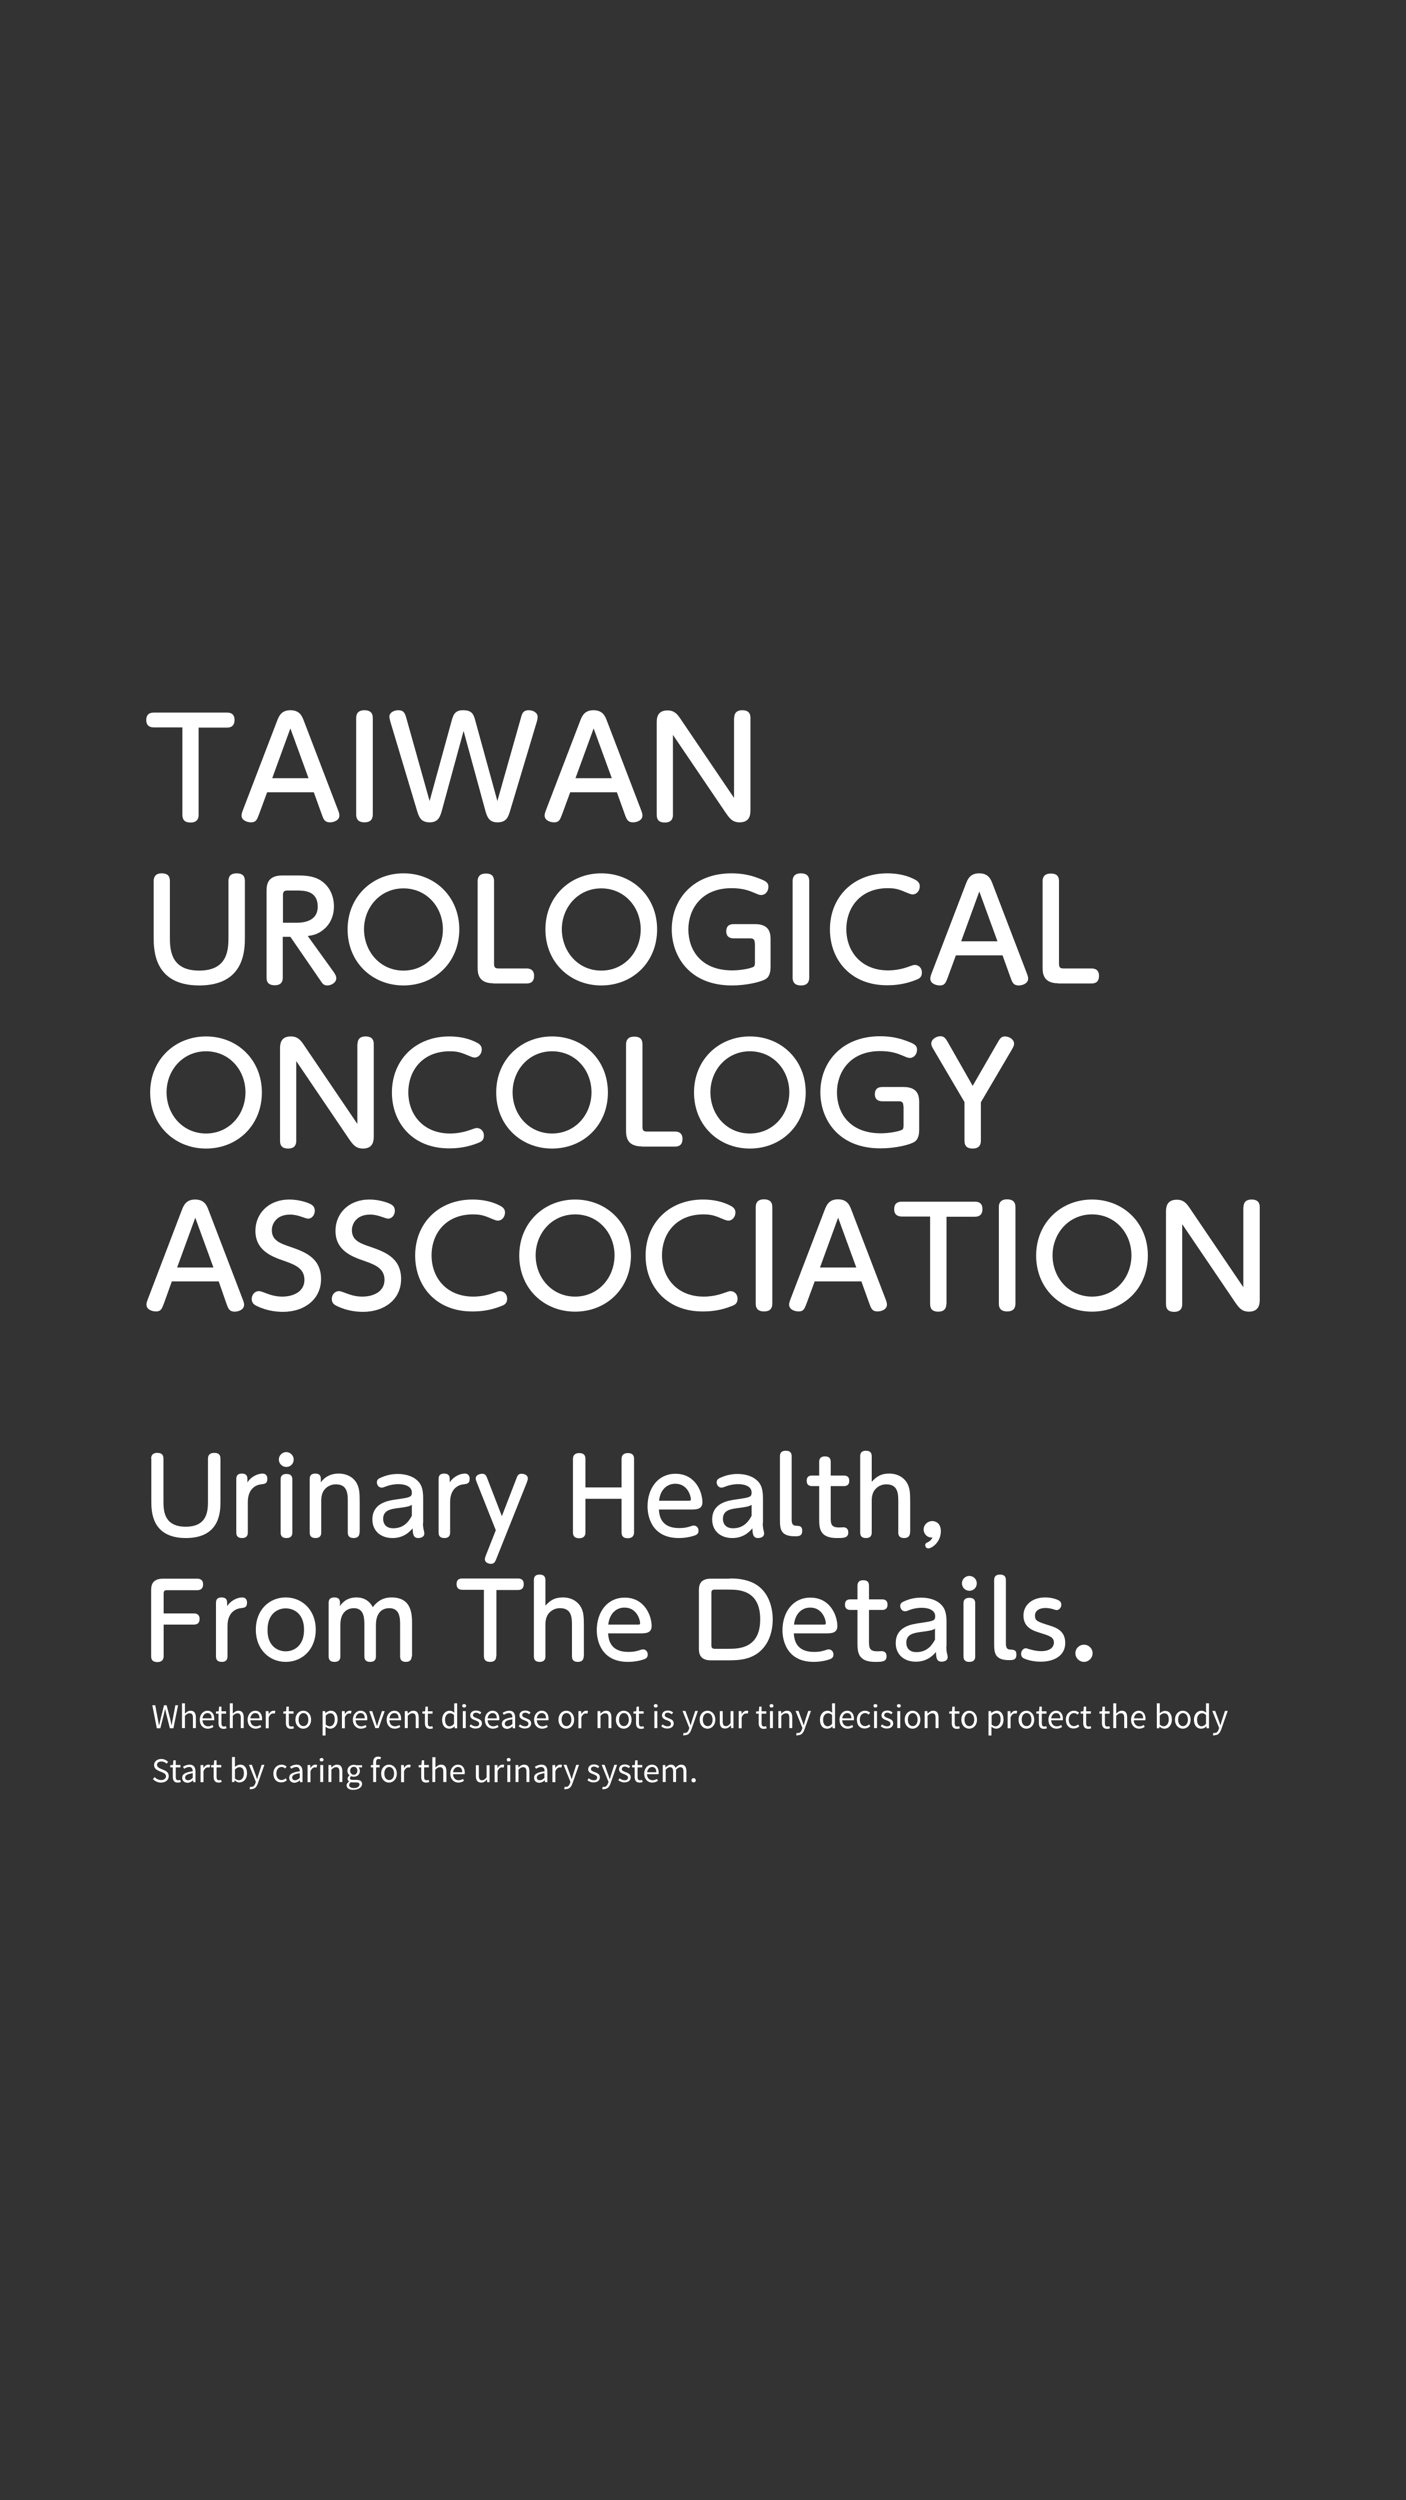 <?xml version="1.0" encoding="utf-8"?>
<!-- Generator: Adobe Illustrator 27.2.0, SVG Export Plug-In . SVG Version: 6.00 Build 0)  -->
<svg version="1.1" id="圖層_1" xmlns="http://www.w3.org/2000/svg" xmlns:xlink="http://www.w3.org/1999/xlink" x="0px" y="0px"
	 width="720px" height="1280px" viewBox="0 0 720 1280" style="enable-background:new 0 0 720 1280;" xml:space="preserve">
<rect x="0" y="0" width="720" height="1280" fill="#333333" stroke="none"/>
<style type="text/css">
	.st0{fill:#FFFFFF;}
</style>
<g>
	<g>
		<g>
			<path class="st0" d="M101.7,417.1c0,0.9,0,4-4.1,4c-2.6,0-4.2-1-4.2-4v-44.7H78.8c-2,0-3.9-0.8-3.9-3.8c0-2.7,1.5-3.8,3.9-3.8
				h37.5c2,0,3.8,0.8,3.8,3.8c0,2.6-1.3,3.9-3.8,3.9h-14.6V417.1z"/>
			<path class="st0" d="M132.6,417c-1,2.6-1.5,4-4,4c-1.9,0-4.9-0.9-4.9-3.5c0-0.6,0.1-1.3,0.9-3.3l17.2-44.9c1-2.6,2.2-5.7,6.9-5.7
				c4.8,0,6,3,7,5.7l17.2,44.9c0.6,1.5,0.9,2.4,0.9,3.3c0,2.5-2.9,3.5-4.8,3.5c-2.7,0-3.3-1.5-4.2-4l-4.1-11.4h-23.9L132.6,417z
				 M158,398.4l-9.3-25.5l-9.3,25.5H158z"/>
			<path class="st0" d="M182.4,367.6c0-3.3,2.2-4,4.2-4c2.7,0,4.3,1.1,4.3,4V417c0,2.4-1.2,4-4.2,4c-2,0-4.3-0.6-4.3-4V367.6z"/>
			<path class="st0" d="M266.7,367.7c0.6-2.3,1.1-4.1,4.1-4.1c2.4,0,4.5,1.4,4.5,3.3c0,0.4,0,1.3-0.5,2.9l-13.4,44.7
				c-1.1,3.8-2,6.5-6.7,6.5c-4.5,0-5.4-3.2-6.3-6.5l-11-40.3l-11,40.3c-0.9,3.3-1.8,6.5-6.3,6.5c-4.7,0-5.6-2.8-6.7-6.5L200,369.8
				c-0.1-0.6-0.6-1.9-0.6-2.9c0-2,2.2-3.3,4.5-3.3c3,0,3.5,1.7,4.2,4.1l11.9,42.4l11.2-40.8c0.8-3,1.6-5.7,5.8-5.7
				c4.7,0,5.5,1.9,6.5,5.7l11.2,40.8L266.7,367.7z"/>
			<path class="st0" d="M287.8,417c-1,2.6-1.5,4-4,4c-1.9,0-4.9-0.9-4.9-3.5c0-0.6,0.1-1.3,0.9-3.3l17.2-44.9c1-2.6,2.2-5.7,6.9-5.7
				c4.8,0,6,3,7,5.7l17.2,44.9c0.6,1.5,0.9,2.4,0.9,3.3c0,2.5-2.9,3.5-4.8,3.5c-2.7,0-3.3-1.5-4.2-4l-4.1-11.4H292L287.8,417z
				 M313.3,398.4l-9.3-25.5l-9.3,25.5H313.3z"/>
			<path class="st0" d="M376,367.5c0-0.8,0-3.9,4.1-3.9c2,0,4.2,0.6,4.2,3.9v47.2c0,1.8,0,6.3-5.5,6.3c-3.7,0-5.1-2-6.9-4.5
				l-27.3-40.3v40.9c0,0.9,0,4-4.1,4c-2.6,0-4.2-1-4.2-4V370c0-1.9,0-6.3,5.5-6.3c3.5,0,5,1.8,6.8,4.5l27.3,40.3V367.5z"/>
			<path class="st0" d="M78.7,451c0-1.6,0.6-3.9,4.1-3.9c2.7,0,4.2,1.1,4.2,3.9v28.4c0,6.2,0,17.5,15,17.5s15-11.3,15-17.5V451
				c0-2.3,1.1-3.9,4.2-3.9c2.7,0,4.2,1.1,4.2,3.9v28.7c0,6.5,0,24.8-23.4,24.8c-23.3,0-23.3-18.4-23.3-24.8V451z"/>
			<path class="st0" d="M170.5,497.1c1.1,1.5,1.7,2.6,1.7,3.7c0,2.3-2.6,3.7-4.6,3.7c-1.9,0-2.5-1-3.7-2.8l-15.2-22.1h-3.9v20.9
				c0,0.9,0,3.9-4.1,3.9c-2.9,0-4.2-1.3-4.2-3.9v-44c0-2.9,0-8.3,8-8.3h7.8c3.3,0,7.2,0.1,10.8,1.9c5.4,2.8,7.9,8.3,7.9,13.9
				s-2.4,9.7-5.7,12.2c-2.8,2.2-5.2,2.6-7.7,3L170.5,497.1z M151.6,472.4c2.3,0,11.1,0,11.1-8.2c0-8.3-7-8.3-11-8.3h-4.4
				c-1.7,0-2.4,0.4-2.4,2.4v14.1H151.6z"/>
			<path class="st0" d="M206.6,447.1c16,0,28.6,11.9,28.6,28.7s-12.5,28.7-28.6,28.7c-15.9,0-28.6-11.8-28.6-28.7
				S190.9,447.1,206.6,447.1z M206.6,496.9c11.9,0,20.2-9.7,20.2-21.1s-8.3-21-20.2-21c-11.8,0-20.2,9.6-20.2,21
				C186.5,487.3,194.8,496.9,206.6,496.9z"/>
			<path class="st0" d="M252.6,503.4c-8,0-8-5.6-8-8.3v-44c0-2.3,1.2-3.9,4.2-3.9c2.7,0,4.2,1.1,4.2,3.9v42.3c0,1.9,0.6,2.4,2.4,2.4
				h14.3c1.9,0,3.8,0.8,3.8,3.8c0,2.7-1.4,3.9-3.8,3.9H252.6z"/>
			<path class="st0" d="M307.9,447.1c16,0,28.6,11.9,28.6,28.7s-12.5,28.7-28.6,28.7c-15.9,0-28.6-11.8-28.6-28.7
				S292.1,447.1,307.9,447.1z M307.9,496.9c11.9,0,20.2-9.7,20.2-21.1s-8.3-21-20.2-21c-11.8,0-20.2,9.6-20.2,21
				C287.8,487.3,296.1,496.9,307.9,496.9z"/>
			<path class="st0" d="M386.5,482.9c0-2-0.7-2.5-2.4-2.5h-8.4c-1.9,0-3.8-0.8-3.8-3.6c0-2.6,1.4-3.7,3.8-3.7h11
				c7.9,0,7.9,5.4,7.9,8.1v13.4c0,1.6,0,4.9-2.3,6.5c-2.2,1.5-9.7,3.4-17.5,3.4c-22,0-30.8-15.3-30.8-28.7
				c0-15.7,11.3-28.7,30.6-28.7c5.7,0,10.4,1,15.8,3.3c2.6,1.1,3.1,2.2,3.1,3.6c0,2.2-1.5,4.2-3.6,4.2c-0.9,0-1.3-0.1-3.1-0.9
				c-3.3-1.4-6.4-2.6-12.2-2.6c-15.7,0-22.1,11.1-22.1,21.1c0,10.6,6.5,21,22.5,21c3.1,0,8-0.6,10.6-1.7c0.8-0.3,1-1,1-2.4V482.9z"
				/>
			<path class="st0" d="M405.9,451.1c0-3.3,2.2-4,4.2-4c2.7,0,4.3,1.1,4.3,4v49.4c0,2.4-1.2,4-4.2,4c-2,0-4.3-0.6-4.3-4V451.1z"/>
			<path class="st0" d="M425,475.8c0-16.5,11.9-28.7,29.4-28.7c5.1,0,10.3,1,14.7,3.5c1.9,1.2,1.9,2.6,1.9,3.2
				c0,2.2-1.6,4.1-3.6,4.1c-0.8,0-1.5-0.3-2.3-0.6c-4.5-1.9-6.2-2.6-10.5-2.6c-13.8,0-21.2,9.7-21.2,21c0,11.6,7.8,21.1,21.4,21.1
				c4.2,0,8-1,9.9-1.7c2.8-1,3.1-1.1,3.8-1.1c1.9,0,3.6,1.5,3.6,3.9s-1.5,3.1-2.4,3.5c-6,2.5-11.2,3-15.3,3
				C435.5,504.5,425,491.2,425,475.8z"/>
			<path class="st0" d="M485.3,500.5c-1,2.6-1.5,4-4,4c-1.9,0-4.9-0.9-4.9-3.5c0-0.6,0.1-1.3,0.9-3.3l17.2-44.9
				c1-2.6,2.2-5.7,6.9-5.7c4.8,0,6,3,7,5.7l17.2,44.9c0.6,1.5,0.9,2.4,0.9,3.3c0,2.5-2.9,3.5-4.8,3.5c-2.7,0-3.3-1.5-4.2-4
				l-4.1-11.4h-23.9L485.3,500.5z M510.8,481.9l-9.3-25.5l-9.3,25.5H510.8z"/>
			<path class="st0" d="M541.9,503.4c-8,0-8-5.6-8-8.3v-44c0-2.3,1.2-3.9,4.2-3.9c2.7,0,4.2,1.1,4.2,3.9v42.3c0,1.9,0.6,2.4,2.4,2.4
				h14.3c1.9,0,3.8,0.8,3.8,3.8c0,2.7-1.4,3.9-3.8,3.9H541.9z"/>
			<path class="st0" d="M105.5,530.6c16,0,28.6,11.9,28.6,28.7S121.6,588,105.5,588c-15.9,0-28.6-11.8-28.6-28.7
				S89.7,530.6,105.5,530.6z M105.5,580.3c11.9,0,20.2-9.7,20.2-21.1s-8.3-21-20.2-21c-11.8,0-20.2,9.6-20.2,21
				C85.3,570.7,93.7,580.3,105.5,580.3z"/>
			<path class="st0" d="M183.1,534.5c0-0.8,0-3.9,4.1-3.9c2,0,4.2,0.6,4.2,3.9v47.2c0,1.8,0,6.3-5.5,6.3c-3.7,0-5.1-2-6.9-4.5
				l-27.3-40.3V584c0,0.9,0,4-4.1,4c-2.6,0-4.2-1-4.2-4v-47.1c0-1.9,0-6.3,5.5-6.3c3.5,0,5,1.8,6.8,4.5l27.3,40.3V534.5z"/>
			<path class="st0" d="M200.7,559.3c0-16.5,11.9-28.7,29.4-28.7c5.1,0,10.3,1,14.7,3.5c1.9,1.2,1.9,2.6,1.9,3.2
				c0,2.2-1.6,4.1-3.6,4.1c-0.8,0-1.5-0.3-2.3-0.6c-4.5-1.9-6.2-2.6-10.5-2.6c-13.8,0-21.2,9.7-21.2,21c0,11.6,7.8,21.1,21.4,21.1
				c4.2,0,8-1,9.9-1.7c2.8-1,3.1-1.1,3.8-1.1c1.9,0,3.6,1.5,3.6,3.9s-1.5,3.1-2.4,3.5c-6,2.5-11.2,3-15.3,3
				C211.2,588,200.7,574.7,200.7,559.3z"/>
			<path class="st0" d="M282.7,530.6c16,0,28.6,11.9,28.6,28.7S298.7,588,282.7,588c-15.9,0-28.6-11.8-28.6-28.7
				S266.9,530.6,282.7,530.6z M282.7,580.3c11.9,0,20.2-9.7,20.2-21.1s-8.3-21-20.2-21c-11.8,0-20.2,9.6-20.2,21
				C262.5,570.7,270.9,580.3,282.7,580.3z"/>
			<path class="st0" d="M328.6,586.9c-8,0-8-5.6-8-8.3v-44c0-2.3,1.2-3.9,4.2-3.9c2.7,0,4.2,1.1,4.2,3.9v42.3c0,1.9,0.6,2.4,2.4,2.4
				h14.3c1.9,0,3.8,0.8,3.8,3.8c0,2.7-1.4,3.9-3.8,3.9H328.6z"/>
			<path class="st0" d="M384,530.6c16,0,28.6,11.9,28.6,28.7S400,588,384,588c-15.9,0-28.6-11.8-28.6-28.7S368.2,530.6,384,530.6z
				 M384,580.3c11.9,0,20.2-9.7,20.2-21.1s-8.3-21-20.2-21c-11.8,0-20.2,9.6-20.2,21C363.8,570.7,372.1,580.3,384,580.3z"/>
			<path class="st0" d="M462.6,566.3c0-2-0.7-2.5-2.4-2.5h-8.4c-1.9,0-3.8-0.8-3.8-3.6c0-2.6,1.4-3.7,3.8-3.7h11
				c7.9,0,7.9,5.4,7.9,8.1V578c0,1.6,0,4.9-2.3,6.5c-2.2,1.5-9.7,3.4-17.5,3.4c-22,0-30.8-15.3-30.8-28.7
				c0-15.7,11.3-28.7,30.6-28.7c5.7,0,10.4,1,15.8,3.3c2.6,1.1,3.1,2.2,3.1,3.6c0,2.2-1.5,4.2-3.6,4.2c-0.9,0-1.3-0.1-3.1-0.9
				c-3.3-1.4-6.4-2.6-12.2-2.6c-15.7,0-22.1,11.1-22.1,21.1c0,10.6,6.5,21,22.5,21c3.1,0,8-0.6,10.6-1.7c0.8-0.3,1-1,1-2.4V566.3z"
				/>
			<path class="st0" d="M510.9,533.7c1.2-2.1,1.9-3.1,3.7-3.1c2.3,0,4.7,1.6,4.7,3.7c0,1-0.3,1.5-1.3,3.3l-15.7,26.7V584
				c0,2.4-1.2,4-4.2,4c-2.5,0-4.2-1-4.2-4v-19.8l-15.7-26.7c-0.9-1.5-1.3-2.2-1.3-3.2c0-2.3,2.6-3.8,4.7-3.8c1.8,0,2.6,1,3.8,3.1
				l12.7,22.3L510.9,533.7z"/>
			<path class="st0" d="M83.9,667.4c-1,2.6-1.5,4-4,4c-1.9,0-4.9-0.9-4.9-3.5c0-0.6,0.1-1.3,0.9-3.3L93,619.8c1-2.6,2.2-5.7,6.9-5.7
				c4.8,0,6,3,7,5.7l17.2,44.9c0.6,1.5,0.9,2.4,0.9,3.3c0,2.5-2.9,3.5-4.8,3.5c-2.7,0-3.3-1.5-4.2-4L112,656H88L83.9,667.4z
				 M109.3,648.9l-9.3-25.5l-9.3,25.5H109.3z"/>
			<path class="st0" d="M136.3,662.1c1.6,0.6,4.5,1.7,8.2,1.7c6,0,11.4-2.7,11.4-8.6c0-6.1-5.4-7.9-10.4-9.7
				c-6.4-2.2-14.7-5.3-14.7-15.4c0-8.7,6.6-16,17.4-16c5.5,0,10.2,1.9,11.1,2.5c1.4,0.8,1.9,1.9,1.9,3.3c0,2.2-1.6,4-3.4,4
				c-0.6,0-1.4-0.3-2.9-0.8c-2.2-0.8-4.2-1.3-6.4-1.3c-6.7,0-9.3,4.5-9.3,8c0,5.3,4.4,6.8,9.4,8.5c7.2,2.5,15.8,5.5,15.8,16.5
				c0,10.4-8.5,16.8-19.5,16.8c-2.6,0-7.9-0.3-13.4-3c-1.3-0.6-2.6-1.5-2.6-3.6c0-1.9,1.3-4,3.7-4
				C133,660.8,135.8,661.9,136.3,662.1z"/>
			<path class="st0" d="M177.3,662.1c1.6,0.6,4.5,1.7,8.2,1.7c6,0,11.4-2.7,11.4-8.6c0-6.1-5.4-7.9-10.4-9.7
				c-6.4-2.2-14.7-5.3-14.7-15.4c0-8.7,6.6-16,17.4-16c5.5,0,10.2,1.9,11.1,2.5c1.4,0.8,1.9,1.9,1.9,3.3c0,2.2-1.6,4-3.4,4
				c-0.6,0-1.4-0.3-2.9-0.8c-2.2-0.8-4.2-1.3-6.4-1.3c-6.7,0-9.3,4.5-9.3,8c0,5.3,4.4,6.8,9.4,8.5c7.2,2.5,15.8,5.5,15.8,16.5
				c0,10.4-8.5,16.8-19.5,16.8c-2.6,0-7.9-0.3-13.4-3c-1.3-0.6-2.6-1.5-2.6-3.6c0-1.9,1.3-4,3.7-4
				C174,660.8,176.7,661.9,177.3,662.1z"/>
			<path class="st0" d="M212.6,642.8c0-16.5,11.9-28.7,29.4-28.7c5.1,0,10.3,1,14.7,3.5c1.9,1.2,1.9,2.6,1.9,3.2
				c0,2.2-1.6,4.1-3.6,4.1c-0.8,0-1.5-0.3-2.3-0.6c-4.5-1.9-6.2-2.6-10.5-2.6c-13.8,0-21.2,9.7-21.2,21c0,11.6,7.8,21.1,21.4,21.1
				c4.2,0,8-1,9.9-1.7c2.8-1,3.1-1.1,3.8-1.1c1.9,0,3.6,1.5,3.6,3.9s-1.5,3.1-2.4,3.5c-6,2.5-11.2,3-15.3,3
				C223.1,671.5,212.6,658.2,212.6,642.8z"/>
			<path class="st0" d="M294.5,614.1c16,0,28.6,11.9,28.6,28.7s-12.5,28.7-28.6,28.7c-15.9,0-28.6-11.8-28.6-28.7
				S278.7,614.1,294.5,614.1z M294.5,663.8c11.9,0,20.2-9.7,20.2-21.1s-8.3-21-20.2-21c-11.8,0-20.2,9.6-20.2,21
				C274.3,654.2,282.7,663.8,294.5,663.8z"/>
			<path class="st0" d="M330.6,642.8c0-16.5,11.9-28.7,29.4-28.7c5.1,0,10.3,1,14.7,3.5c1.9,1.2,1.9,2.6,1.9,3.2
				c0,2.2-1.6,4.1-3.6,4.1c-0.8,0-1.5-0.3-2.3-0.6c-4.5-1.9-6.2-2.6-10.5-2.6c-13.8,0-21.2,9.7-21.2,21c0,11.6,7.8,21.1,21.4,21.1
				c4.2,0,8-1,9.9-1.7c2.8-1,3.1-1.1,3.8-1.1c1.9,0,3.6,1.5,3.6,3.9s-1.5,3.1-2.4,3.5c-6,2.5-11.2,3-15.3,3
				C341.1,671.5,330.6,658.2,330.6,642.8z"/>
			<path class="st0" d="M387,618c0-3.3,2.2-4,4.2-4c2.7,0,4.3,1.1,4.3,4v49.4c0,2.4-1.2,4-4.2,4c-2,0-4.3-0.6-4.3-4V618z"/>
			<path class="st0" d="M413,667.4c-1,2.6-1.5,4-4,4c-1.9,0-4.9-0.9-4.9-3.5c0-0.6,0.1-1.3,0.9-3.3l17.2-44.9c1-2.6,2.2-5.7,6.9-5.7
				c4.8,0,6,3,7,5.7l17.2,44.9c0.6,1.5,0.9,2.4,0.9,3.3c0,2.5-2.9,3.5-4.8,3.5c-2.7,0-3.3-1.5-4.2-4l-4.1-11.4h-23.9L413,667.4z
				 M438.5,648.9l-9.3-25.5l-9.3,25.5H438.5z"/>
			<path class="st0" d="M484.6,667.5c0,0.9,0,4-4.1,4c-2.6,0-4.2-1-4.2-4v-44.7h-14.5c-2,0-3.9-0.8-3.9-3.8c0-2.7,1.5-3.8,3.9-3.8
				h37.5c2,0,3.8,0.8,3.8,3.8c0,2.6-1.3,3.9-3.8,3.9h-14.6V667.5z"/>
			<path class="st0" d="M511.5,618c0-3.3,2.2-4,4.2-4c2.7,0,4.3,1.1,4.3,4v49.4c0,2.4-1.2,4-4.2,4c-2,0-4.3-0.6-4.3-4V618z"/>
			<path class="st0" d="M559.2,614.1c16,0,28.6,11.9,28.6,28.7s-12.5,28.7-28.6,28.7c-15.9,0-28.6-11.8-28.6-28.7
				S543.4,614.1,559.2,614.1z M559.2,663.8c11.9,0,20.2-9.7,20.2-21.1s-8.3-21-20.2-21c-11.8,0-20.2,9.6-20.2,21
				C539,654.2,547.4,663.8,559.2,663.8z"/>
			<path class="st0" d="M636.8,618c0-0.8,0-3.9,4.1-3.9c2,0,4.2,0.6,4.2,3.9v47.2c0,1.8,0,6.3-5.5,6.3c-3.7,0-5.1-2-6.9-4.5
				l-27.3-40.3v40.9c0,0.9,0,4-4.1,4c-2.6,0-4.2-1-4.2-4v-47.1c0-1.9,0-6.3,5.5-6.3c3.5,0,5,1.8,6.8,4.5l27.3,40.3V618z"/>
		</g>
	</g>
	<g>
		<g>
			<path class="st0" d="M77.4,746.8c0-1.2,0.4-3,3.1-3c2.1,0,3.2,0.8,3.2,3v21.5c0,4.7,0,13.3,11.4,13.3s11.4-8.6,11.4-13.3v-21.5
				c0-1.7,0.8-3,3.2-3c2.1,0,3.2,0.8,3.2,3v21.8c0,4.9,0,18.8-17.7,18.8c-17.7,0-17.7-13.9-17.7-18.8V746.8z"/>
			<path class="st0" d="M126.9,784.6c0,0.6,0,2.8-2.9,2.8c-1.8,0-3-0.7-3-2.8v-27.5c0-2.1,1.3-2.7,2.8-2.7c1.7,0,2.9,0.6,2.9,2.7
				v1.8c1.6-2.6,4.9-4.5,7.8-4.5c0.6,0,2.4,0.2,2.4,2.7c0,2.4-1.3,2.6-3.2,2.8c-1.2,0.1-6.8,1.1-6.8,9.1V784.6z"/>
			<path class="st0" d="M150.4,747.2c0,2.1-1.6,3.8-3.8,3.8c-2.1,0-3.8-1.7-3.8-3.8s1.7-3.8,3.8-3.8
				C148.7,743.4,150.4,745.2,150.4,747.2z M143.7,757.4c0-1.8,0.9-2.8,3-2.8c1.8,0,3,0.7,3,2.8v27.2c0,1.7-0.8,2.8-3,2.8
				c-1.8,0-3-0.7-3-2.8V757.4z"/>
			<path class="st0" d="M184.1,784.6c0,1.8-1,2.8-3,2.8s-3-0.9-3-2.8v-15.7c0-3.9,0-9-6.1-9c-3.6,0-5.5,2.2-6.2,3.2
				c-1.3,2-1.3,4.3-1.3,5.8v15.7c0,0.6,0,2.8-2.9,2.8c-1.8,0-3-0.7-3-2.8v-27.5c0-2.1,1.3-2.7,2.8-2.7c1.7,0,2.9,0.6,2.9,2.7v1.8
				c2.4-3.4,5.9-4.5,9.1-4.5c5.6,0,8.4,3.2,9.3,5c1.3,2.4,1.5,4.8,1.5,9.4V784.6z"/>
			<path class="st0" d="M216.6,779.7c0,0.6,0,1.7,0.3,3.3c0.1,0.1,0.4,1.8,0.4,2c0,2.2-2.4,2.4-3.1,2.4c-2.6,0-2.8-2.1-2.9-5
				c-1,1.2-4.1,5-10.3,5c-6.1,0-10.3-3.7-10.3-9.5c0-8.5,8.1-9.7,12.5-10.3c6.9-1,7.7-1.2,7.7-3.5c0-2.8-2.8-4.3-7-4.3
				c-0.9,0-3.6,0.1-6.6,1.3c-0.7,0.3-1.3,0.5-1.9,0.5c-1.4,0-2.4-1.4-2.4-2.7c0-1.5,1-2,2.2-2.5c2.7-1.2,5.5-1.8,8.5-1.8
				c4.1,0,8.4,1.2,10.9,4.3c1.2,1.5,2.1,3.6,2.1,8.1V779.7z M210.9,770.4c-1.4,0.8-2,1-7.4,1.7c-3.5,0.5-7.3,1.1-7.3,5.5
				c0,2,1,4.8,5.2,4.8c5.9,0,8.3-4.2,9.5-6.4V770.4z"/>
			<path class="st0" d="M230.5,784.6c0,0.6,0,2.8-2.9,2.8c-1.8,0-3-0.7-3-2.8v-27.5c0-2.1,1.3-2.7,2.8-2.7c1.7,0,2.9,0.6,2.9,2.7
				v1.8c1.6-2.6,4.9-4.5,7.8-4.5c0.6,0,2.4,0.2,2.4,2.7c0,2.4-1.3,2.6-3.2,2.8c-1.2,0.1-6.8,1.1-6.8,9.1V784.6z"/>
			<path class="st0" d="M244.2,759c-0.3-0.8-0.6-1.4-0.6-2.1c0-1.7,1.9-2.4,3.3-2.4c1.7,0,2.1,1,2.6,2.3l7.5,19.4l7.5-19.4
				c0.5-1.3,0.8-2.3,2.6-2.3c1.3,0,3.2,0.6,3.2,2.4c0,0.5-0.1,0.8-0.5,2l-15.7,39.3c-0.6,1.4-1,2.4-2.7,2.4c-1.4,0-3.1-0.7-3.1-2.4
				c0-0.4,0.1-0.8,0.5-1.9l5.1-12.9L244.2,759z"/>
			<path class="st0" d="M318.3,761.5v-14.6c0-1.8,1-3,3.2-3c2,0,3.2,0.8,3.2,3v37.6c0,1.8-1,3-3.2,3c-2,0-3.2-0.8-3.2-3v-17.2h-18.5
				v17.2c0,1.9-1,3-3.2,3c-2,0-3.2-0.8-3.2-3v-37.6c0-1.8,1-3,3.2-3c2,0,3.2,0.8,3.2,3v14.6H318.3z"/>
			<path class="st0" d="M337.4,772.8c0.2,2.6,0.7,9.5,10.3,9.5c3.1,0,4.8-0.5,6.5-1.1c0.3-0.1,0.6-0.2,1.1-0.2
				c1.3,0,2.4,1.1,2.4,2.6c0,1.4-0.7,2-1.7,2.4c-1.1,0.4-4.2,1.4-8.4,1.4c-13.6,0-16-10.7-16-16.2c0-9.2,5.3-16.7,14.3-16.7
				c10.3,0,13.8,9.4,13.8,14.6c0,3.7-3.3,3.7-6,3.7H337.4z M352.7,768.3c0.6,0,1.1,0,1.1-0.7c0-1.6-1.6-8-8-8c-4.2,0-7.7,3-8.3,8.7
				H352.7z"/>
			<path class="st0" d="M390.6,779.7c0,0.6,0,1.7,0.3,3.3c0.1,0.1,0.4,1.8,0.4,2c0,2.2-2.4,2.4-3.1,2.4c-2.6,0-2.8-2.1-2.9-5
				c-1,1.2-4.1,5-10.3,5c-6.1,0-10.3-3.7-10.3-9.5c0-8.5,8.1-9.7,12.5-10.3c6.9-1,7.7-1.2,7.7-3.5c0-2.8-2.8-4.3-7-4.3
				c-0.9,0-3.6,0.1-6.6,1.3c-0.7,0.3-1.3,0.5-1.9,0.5c-1.4,0-2.4-1.4-2.4-2.7c0-1.5,1-2,2.2-2.5c2.7-1.2,5.5-1.8,8.5-1.8
				c4.1,0,8.4,1.2,10.9,4.3c1.2,1.5,2.1,3.6,2.1,8.1V779.7z M384.9,770.4c-1.4,0.8-2,1-7.4,1.7c-3.5,0.5-7.3,1.1-7.3,5.5
				c0,2,1,4.8,5.2,4.8c5.9,0,8.3-4.2,9.5-6.4V770.4z"/>
			<path class="st0" d="M399.4,745.5c0-1.8,0.9-2.8,3-2.8c1.8,0,3,0.7,3,2.8v32.4c0,1.6,0.2,3.2,2.3,3.2c1.6,0.1,3.1,0.1,3.1,2.5
				c0,2.8-1.7,2.9-3.7,2.9c-7.2,0-7.7-3.5-7.7-8.2V745.5z"/>
			<path class="st0" d="M425.4,777.2c0,3.3,0.5,4.8,4.4,4.8c0.3,0,1.7-0.1,2.1-0.1c1.2,0,2.5,0.6,2.5,2.6c0,2.9-2.4,2.9-5.9,2.9
				c-9,0-9-5.4-9-9.9v-16.7h-3.7c-0.5,0-2.7,0-2.7-2.7c0-2,1.1-2.7,2.7-2.7h3.7v-7c0-1.3,0.5-2.8,2.9-2.8c1.9,0,3,0.7,3,2.8v7h6.8
				c1.4,0,2.7,0.6,2.7,2.7c0,2.7-2.2,2.7-2.7,2.7h-6.8V777.2z"/>
			<path class="st0" d="M466,784.6c0,1.8-1,2.8-3,2.8s-3-0.9-3-2.8v-15.7c0-3.9,0-9-6.1-9c-3.6,0-5.5,2.2-6.2,3.2
				c-1.3,2-1.3,4.3-1.3,5.8v15.7c0,0.6,0,2.8-2.9,2.8c-1.8,0-3-0.7-3-2.8v-39.1c0-1.8,0.9-2.8,2.9-2.8c2.1,0,3,1,3,2.8v13.1
				c2.6-2.8,4.8-4.2,9-4.2c5.1,0,8,2.8,9.2,5c1.3,2.4,1.5,4.8,1.5,9.4V784.6z"/>
			<path class="st0" d="M473,783c0-2.4,2-4.3,4.4-4.3c1.6,0,4.4,1,4.4,5.2c0,5.7-4.7,8.8-6.4,8.8c-1.1,0-1.6-0.9-1.6-1.7
				c0-0.8,0.5-1.1,1.2-1.4c1.3-0.6,2.1-1.5,2.5-2.5C475,787.4,473,785.4,473,783z"/>
			<path class="st0" d="M99.3,826c0.6,0,2.9,0,2.9,2.8c0,2-1,2.9-2.9,2.9H83.8v16.2c0,1.8-1,3-3.2,3c-2,0-3.2-0.8-3.2-3v-33.4
				c0-2.2,0-6.3,6.1-6.3h17.5c1.5,0,3,0.6,3,2.9c0,2.1-1.2,3-3,3H85.6c-1.4,0-1.8,0.4-1.8,1.8V826H99.3z"/>
			<path class="st0" d="M116.5,848c0,0.6,0,2.8-2.9,2.8c-1.8,0-3-0.7-3-2.8v-27.5c0-2.1,1.3-2.7,2.8-2.7c1.7,0,2.9,0.6,2.9,2.7v1.8
				c1.6-2.6,4.9-4.5,7.8-4.5c0.6,0,2.4,0.2,2.4,2.7c0,2.4-1.3,2.6-3.2,2.8c-1.2,0.1-6.8,1.1-6.8,9.1V848z"/>
			<path class="st0" d="M146.3,817.8c8.4,0,15.4,6.4,15.4,16.5s-6.9,16.5-15.4,16.5c-8.3,0-15.3-6.3-15.3-16.5
				S138,817.8,146.3,817.8z M146.3,845.4c4.1,0,9.4-2.7,9.4-11c0-8.4-5.3-11-9.4-11c-4,0-9.3,2.6-9.3,11
				C136.9,842.7,142.2,845.4,146.3,845.4z"/>
			<path class="st0" d="M210.8,848c0,1.8-1,2.8-2.9,2.8c-1.7,0-3-0.6-3-2.8v-16c0-3.3,0-8.7-5.5-8.7c-6.9,0-6.9,7.3-6.9,8.8V848
				c0,1.9-1,2.8-2.9,2.8c-1.8,0-3-0.7-3-2.8v-16c0-3.2,0-8.7-5.4-8.7c-1.2,0-6.9,0.3-6.9,8.5V848c0,0.6,0,2.8-3,2.8
				c-1.8,0-3-0.7-3-2.8v-27.5c0-2.1,1.3-2.7,2.9-2.7c1.7,0,2.9,0.6,2.9,2.7v1.8c0.8-1.3,3.1-4.5,8.5-4.5c5.6,0,7.7,3.9,8.3,5
				c1.8-2.4,4.6-5,9.6-5c10.5,0,10.5,8.9,10.5,13.6V848z"/>
			<path class="st0" d="M254.1,847.8c0,0.7,0,3-3.1,3c-2,0-3.2-0.8-3.2-3v-33.9h-11c-1.5,0-3-0.6-3-2.9c0-2.1,1.1-2.9,3-2.9h28.5
				c1.5,0,2.9,0.6,2.9,2.9c0,2-1,3-2.9,3h-11.1V847.8z"/>
			<path class="st0" d="M298.9,848c0,1.8-1,2.8-3,2.8s-3-0.9-3-2.8v-15.7c0-3.9,0-9-6.1-9c-3.6,0-5.5,2.2-6.2,3.2
				c-1.3,2-1.3,4.3-1.3,5.8V848c0,0.6,0,2.8-2.9,2.8c-1.8,0-3-0.7-3-2.8v-39.1c0-1.8,0.9-2.8,2.9-2.8c2.1,0,3,1,3,2.8V822
				c2.6-2.8,4.8-4.2,9-4.2c5.1,0,8,2.8,9.2,5c1.3,2.4,1.5,4.8,1.5,9.4V848z"/>
			<path class="st0" d="M311.4,836.2c0.2,2.6,0.7,9.5,10.3,9.5c3.1,0,4.8-0.5,6.5-1.1c0.3-0.1,0.6-0.2,1.1-0.2
				c1.3,0,2.4,1.1,2.4,2.6c0,1.4-0.7,2-1.7,2.4c-1.1,0.4-4.2,1.4-8.4,1.4c-13.6,0-16-10.7-16-16.2c0-9.2,5.3-16.7,14.3-16.7
				c10.3,0,13.8,9.4,13.8,14.6c0,3.7-3.3,3.7-6,3.7H311.4z M326.7,831.7c0.6,0,1.1,0,1.1-0.7c0-1.6-1.6-8-8-8c-4.2,0-7.7,3-8.3,8.7
				H326.7z"/>
			<path class="st0" d="M373.6,808.1c2.4,0,6.2,0,10.5,1.6c9.7,3.6,11.6,13.6,11.6,19.3c0,2.4-0.2,12.1-7.9,17.5
				c-4.2,2.9-8.8,3.5-14.4,3.5H364c-6.1,0-6.1-4.2-6.1-6.3v-29.2c0-2.2,0-6.3,6.1-6.3H373.6z M364.3,842.3c0,1.4,0.5,1.8,1.8,1.8
				h6.8c5.2,0,16.4,0,16.4-15.1c0-15.2-11.2-15.2-16.3-15.2h-6.9c-1.4,0-1.8,0.4-1.8,1.8V842.3z"/>
			<path class="st0" d="M406.5,836.2c0.2,2.6,0.7,9.5,10.3,9.5c3.1,0,4.8-0.5,6.5-1.1c0.3-0.1,0.6-0.2,1.1-0.2
				c1.3,0,2.4,1.1,2.4,2.6c0,1.4-0.7,2-1.7,2.4c-1.1,0.4-4.2,1.4-8.4,1.4c-13.6,0-16-10.7-16-16.2c0-9.2,5.3-16.7,14.3-16.7
				c10.3,0,13.8,9.4,13.8,14.6c0,3.7-3.3,3.7-6,3.7H406.5z M421.8,831.7c0.6,0,1.1,0,1.1-0.7c0-1.6-1.6-8-8-8c-4.2,0-7.7,3-8.3,8.7
				H421.8z"/>
			<path class="st0" d="M445,840.6c0,3.3,0.5,4.8,4.4,4.8c0.3,0,1.7-0.1,2.1-0.1c1.2,0,2.5,0.6,2.5,2.6c0,2.9-2.4,2.9-5.9,2.9
				c-9,0-9-5.4-9-9.9v-16.7h-3.7c-0.5,0-2.7,0-2.7-2.7c0-2,1.1-2.7,2.7-2.7h3.7v-7c0-1.3,0.5-2.8,2.9-2.8c1.9,0,3,0.7,3,2.8v7h6.8
				c1.4,0,2.7,0.6,2.7,2.7c0,2.7-2.2,2.7-2.7,2.7H445V840.6z"/>
			<path class="st0" d="M484.6,843c0,0.6,0,1.7,0.3,3.3c0.1,0.1,0.4,1.8,0.4,2c0,2.2-2.4,2.4-3.1,2.4c-2.6,0-2.8-2.1-2.9-5
				c-1,1.2-4.1,5-10.3,5c-6.1,0-10.3-3.7-10.3-9.5c0-8.5,8.1-9.7,12.5-10.3c6.9-1,7.7-1.2,7.7-3.5c0-2.8-2.8-4.3-7-4.3
				c-0.9,0-3.6,0.1-6.6,1.3c-0.7,0.3-1.3,0.5-1.9,0.5c-1.4,0-2.4-1.4-2.4-2.7c0-1.5,1-2,2.2-2.5c2.7-1.2,5.5-1.8,8.5-1.8
				c4.1,0,8.4,1.2,10.9,4.3c1.2,1.5,2.1,3.6,2.1,8.1V843z M478.8,833.8c-1.4,0.8-2,1-7.4,1.7c-3.5,0.5-7.3,1.1-7.3,5.5
				c0,2,1,4.8,5.2,4.8c5.9,0,8.3-4.2,9.5-6.4V833.8z"/>
			<path class="st0" d="M500.2,810.6c0,2.1-1.6,3.8-3.8,3.8c-2.1,0-3.8-1.7-3.8-3.8s1.7-3.8,3.8-3.8
				C498.5,806.8,500.2,808.5,500.2,810.6z M493.4,820.8c0-1.8,0.9-2.8,3-2.8c1.8,0,3,0.7,3,2.8V848c0,1.7-0.8,2.8-3,2.8
				c-1.8,0-3-0.7-3-2.8V820.8z"/>
			<path class="st0" d="M509.1,808.9c0-1.8,0.9-2.8,3-2.8c1.8,0,3,0.7,3,2.8v32.4c0,1.6,0.2,3.2,2.3,3.2c1.6,0.1,3.1,0.1,3.1,2.5
				c0,2.8-1.7,2.9-3.7,2.9c-7.2,0-7.7-3.5-7.7-8.2V808.9z"/>
			<path class="st0" d="M527.9,844.5c0.7,0.2,2.7,0.8,5.3,0.8c6.1,0,6.5-3.5,6.5-4.3c0-2.9-2.1-3.5-7.5-5.2
				c-2.9-0.9-8.1-2.5-8.1-8.7c0-5.5,4.6-9.3,11.1-9.3c3.1,0,5.4,0.8,6.3,1.2c0.6,0.3,2,0.8,2,2.5c0,1.4-1,2.8-2.5,2.8
				c-0.3,0-1.7-0.5-2.1-0.6c-1.1-0.3-2.3-0.5-3.5-0.5c-3.2,0-5.4,1.4-5.4,3.9c0,2.7,1.2,3.1,7.5,5.1c3.2,1,8,2.6,8,8.9
				c0,6.4-5.5,9.6-12.6,9.6c-4.5,0-7.9-1.3-8.8-1.8c-1-0.6-1.2-1.5-1.2-2.2c0-1.2,0.8-2.9,2.6-2.9
				C525.8,843.9,527.6,844.5,527.9,844.5z"/>
			<path class="st0" d="M559.5,846.4c0,2.4-2,4.4-4.4,4.4c-2.4,0-4.4-2-4.4-4.4c0-2.5,2-4.4,4.4-4.4
				C557.5,842,559.5,843.9,559.5,846.4z"/>
		</g>
		<g>
			<path class="st0" d="M78,873h1.5l1.2,6.4c0.2,1.3,0.5,2.5,0.7,3.8h0.1c0.3-1.3,0.6-2.5,0.9-3.8L84,873h1.3l1.7,6.4
				c0.3,1.3,0.6,2.5,0.8,3.8h0.1c0.2-1.3,0.4-2.6,0.7-3.8l1.2-6.4h1.4l-2.4,11.8H87l-1.8-7.1c-0.2-0.9-0.4-1.8-0.6-2.7h-0.1
				c-0.2,0.9-0.4,1.8-0.6,2.7l-1.8,7.1h-1.8L78,873z"/>
			<path class="st0" d="M93.2,872h1.5v3.5l0,1.8c0.8-0.8,1.7-1.5,2.9-1.5c1.8,0,2.7,1.2,2.7,3.4v5.5h-1.5v-5.3
				c0-1.6-0.5-2.3-1.7-2.3c-0.9,0-1.5,0.4-2.4,1.3v6.3h-1.5V872z"/>
			<path class="st0" d="M102.3,880.4c0-2.8,1.9-4.6,3.9-4.6c2.2,0,3.5,1.6,3.5,4.1c0,0.3,0,0.6-0.1,0.8h-5.9
				c0.1,1.9,1.2,3.1,2.9,3.1c0.9,0,1.5-0.3,2.2-0.7l0.5,1c-0.8,0.5-1.7,0.9-2.9,0.9C104.1,885,102.3,883.3,102.3,880.4z
				 M108.4,879.7c0-1.8-0.8-2.7-2.2-2.7c-1.2,0-2.3,1-2.5,2.7H108.4z"/>
			<path class="st0" d="M111.9,882.1v-4.8h-1.3v-1.1l1.4-0.1l0.2-2.4h1.2v2.4h2.4v1.2h-2.4v4.9c0,1.1,0.3,1.7,1.3,1.7
				c0.3,0,0.7-0.1,1-0.2l0.3,1.1c-0.5,0.2-1.1,0.3-1.6,0.3C112.5,885,111.9,883.8,111.9,882.1z"/>
			<path class="st0" d="M117.7,872h1.5v3.5l0,1.8c0.8-0.8,1.7-1.5,2.9-1.5c1.8,0,2.7,1.2,2.7,3.4v5.5h-1.5v-5.3
				c0-1.6-0.5-2.3-1.7-2.3c-0.9,0-1.5,0.4-2.4,1.3v6.3h-1.5V872z"/>
			<path class="st0" d="M126.8,880.4c0-2.8,1.9-4.6,3.9-4.6c2.2,0,3.5,1.6,3.5,4.1c0,0.3,0,0.6-0.1,0.8h-5.9
				c0.1,1.9,1.2,3.1,2.9,3.1c0.9,0,1.5-0.3,2.2-0.7l0.5,1c-0.8,0.5-1.7,0.9-2.9,0.9C128.6,885,126.8,883.3,126.8,880.4z
				 M132.9,879.7c0-1.8-0.8-2.7-2.2-2.7c-1.2,0-2.3,1-2.5,2.7H132.9z"/>
			<path class="st0" d="M136.3,876h1.2l0.1,1.6h0c0.6-1.1,1.5-1.8,2.5-1.8c0.4,0,0.7,0,0.9,0.2l-0.3,1.3c-0.3-0.1-0.5-0.1-0.9-0.1
				c-0.7,0-1.6,0.5-2.2,2v5.6h-1.5V876z"/>
			<path class="st0" d="M146.4,882.1v-4.8h-1.3v-1.1l1.4-0.1l0.2-2.4h1.2v2.4h2.4v1.2h-2.4v4.9c0,1.1,0.3,1.7,1.3,1.7
				c0.3,0,0.7-0.1,1-0.2l0.3,1.1c-0.5,0.2-1.1,0.3-1.6,0.3C147.1,885,146.4,883.8,146.4,882.1z"/>
			<path class="st0" d="M151.3,880.4c0-2.9,1.9-4.6,4-4.6c2.1,0,4,1.7,4,4.6c0,2.9-1.9,4.6-4,4.6C153.2,885,151.3,883.3,151.3,880.4
				z M157.9,880.4c0-2-1-3.4-2.5-3.4c-1.5,0-2.5,1.4-2.5,3.4c0,2,1,3.3,2.5,3.3C156.9,883.7,157.9,882.4,157.9,880.4z"/>
			<path class="st0" d="M165.3,876h1.2l0.1,1h0c0.8-0.6,1.8-1.2,2.8-1.2c2.2,0,3.5,1.8,3.5,4.5c0,3-1.8,4.7-3.8,4.7
				c-0.8,0-1.6-0.4-2.4-1l0,1.5v3h-1.5V876z M171.4,880.3c0-1.9-0.6-3.2-2.3-3.2c-0.7,0-1.5,0.4-2.3,1.2v4.6
				c0.8,0.7,1.6,0.9,2.1,0.9C170.4,883.7,171.4,882.4,171.4,880.3z"/>
			<path class="st0" d="M175.3,876h1.2l0.1,1.6h0c0.6-1.1,1.5-1.8,2.5-1.8c0.4,0,0.7,0,0.9,0.2l-0.3,1.3c-0.3-0.1-0.5-0.1-0.9-0.1
				c-0.7,0-1.6,0.5-2.2,2v5.6h-1.5V876z"/>
			<path class="st0" d="M180.7,880.4c0-2.8,1.9-4.6,3.9-4.6c2.2,0,3.5,1.6,3.5,4.1c0,0.3,0,0.6-0.1,0.8h-5.9
				c0.1,1.9,1.2,3.1,2.9,3.1c0.9,0,1.5-0.3,2.2-0.7l0.5,1c-0.8,0.5-1.7,0.9-2.9,0.9C182.6,885,180.7,883.3,180.7,880.4z
				 M186.8,879.7c0-1.8-0.8-2.7-2.2-2.7c-1.2,0-2.3,1-2.5,2.7H186.8z"/>
			<path class="st0" d="M189.1,876h1.5l1.6,5c0.3,0.9,0.5,1.8,0.8,2.6h0.1c0.3-0.8,0.5-1.7,0.8-2.6l1.7-5h1.4l-3.1,8.7h-1.7
				L189.1,876z"/>
			<path class="st0" d="M198,880.4c0-2.8,1.9-4.6,3.9-4.6c2.2,0,3.5,1.6,3.5,4.1c0,0.3,0,0.6-0.1,0.8h-5.9c0.1,1.9,1.2,3.1,2.9,3.1
				c0.9,0,1.5-0.3,2.2-0.7l0.5,1c-0.8,0.5-1.7,0.9-2.9,0.9C199.8,885,198,883.3,198,880.4z M204.1,879.7c0-1.8-0.8-2.7-2.2-2.7
				c-1.2,0-2.3,1-2.5,2.7H204.1z"/>
			<path class="st0" d="M207.5,876h1.2l0.1,1.3h0c0.8-0.8,1.7-1.5,2.9-1.5c1.8,0,2.7,1.2,2.7,3.4v5.5h-1.5v-5.3
				c0-1.6-0.5-2.3-1.7-2.3c-0.9,0-1.5,0.4-2.4,1.3v6.3h-1.5V876z"/>
			<path class="st0" d="M217.6,882.1v-4.8h-1.3v-1.1l1.4-0.1l0.2-2.4h1.2v2.4h2.4v1.2h-2.4v4.9c0,1.1,0.3,1.7,1.3,1.7
				c0.3,0,0.7-0.1,1-0.2l0.3,1.1c-0.5,0.2-1.1,0.3-1.6,0.3C218.2,885,217.6,883.8,217.6,882.1z"/>
			<path class="st0" d="M226.4,880.4c0-2.8,1.8-4.6,3.8-4.6c1,0,1.7,0.4,2.5,1l-0.1-1.5V872h1.5v12.8h-1.2l-0.1-1h0
				c-0.7,0.7-1.6,1.2-2.7,1.2C227.8,885,226.4,883.3,226.4,880.4z M232.5,882.5V878c-0.7-0.7-1.4-0.9-2.1-0.9
				c-1.4,0-2.5,1.3-2.5,3.3c0,2.1,0.9,3.4,2.4,3.4C231.1,883.7,231.8,883.3,232.5,882.5z"/>
			<path class="st0" d="M236.7,873.3c0-0.6,0.4-0.9,1-0.9s1,0.4,1,0.9c0,0.5-0.4,0.9-1,0.9S236.7,873.8,236.7,873.3z M237,876h1.5
				v8.7H237V876z"/>
			<path class="st0" d="M240.4,883.8l0.7-1c0.8,0.6,1.5,1,2.6,1c1.2,0,1.7-0.6,1.7-1.4c0-0.9-1-1.3-2-1.7c-1.2-0.4-2.6-1-2.6-2.5
				c0-1.4,1.1-2.5,3-2.5c1.1,0,2,0.4,2.7,1l-0.7,0.9c-0.6-0.4-1.2-0.8-2-0.8c-1.1,0-1.6,0.6-1.6,1.3c0,0.8,0.9,1.1,1.9,1.5
				c1.3,0.5,2.7,1,2.7,2.7c0,1.4-1.1,2.6-3.2,2.6C242.4,885,241.3,884.5,240.4,883.8z"/>
			<path class="st0" d="M248.3,880.4c0-2.8,1.9-4.6,3.9-4.6c2.2,0,3.5,1.6,3.5,4.1c0,0.3,0,0.6-0.1,0.8h-5.9
				c0.1,1.9,1.2,3.1,2.9,3.1c0.9,0,1.5-0.3,2.2-0.7l0.5,1c-0.8,0.5-1.7,0.9-2.9,0.9C250.1,885,248.3,883.3,248.3,880.4z
				 M254.4,879.7c0-1.8-0.8-2.7-2.2-2.7c-1.2,0-2.3,1-2.5,2.7H254.4z"/>
			<path class="st0" d="M257,882.5c0-1.9,1.7-2.8,5.4-3.3c0-1.1-0.4-2.2-1.8-2.2c-1,0-1.9,0.5-2.6,0.9l-0.6-1c0.8-0.5,2-1.1,3.4-1.1
				c2.1,0,3,1.4,3,3.6v5.4h-1.2l-0.1-1h0c-0.8,0.7-1.8,1.3-2.9,1.3C258.1,885,257,884.1,257,882.5z M262.4,882.6v-2.4
				c-2.9,0.4-3.9,1.1-3.9,2.2c0,1,0.7,1.4,1.5,1.4C260.8,883.8,261.5,883.4,262.4,882.6z"/>
			<path class="st0" d="M265.6,883.8l0.7-1c0.8,0.6,1.5,1,2.6,1c1.2,0,1.7-0.6,1.7-1.4c0-0.9-1-1.3-2-1.7c-1.2-0.4-2.6-1-2.6-2.5
				c0-1.4,1.1-2.5,3-2.5c1.1,0,2,0.4,2.7,1l-0.7,0.9c-0.6-0.4-1.2-0.8-2-0.8c-1.1,0-1.6,0.6-1.6,1.3c0,0.8,0.9,1.1,1.9,1.5
				c1.3,0.5,2.7,1,2.7,2.7c0,1.4-1.1,2.6-3.2,2.6C267.7,885,266.5,884.5,265.6,883.8z"/>
			<path class="st0" d="M273.5,880.4c0-2.8,1.9-4.6,3.9-4.6c2.2,0,3.5,1.6,3.5,4.1c0,0.3,0,0.6-0.1,0.8h-5.9
				c0.1,1.9,1.2,3.1,2.9,3.1c0.9,0,1.5-0.3,2.2-0.7l0.5,1c-0.8,0.5-1.7,0.9-2.9,0.9C275.3,885,273.5,883.3,273.5,880.4z
				 M279.6,879.7c0-1.8-0.8-2.7-2.2-2.7c-1.2,0-2.3,1-2.5,2.7H279.6z"/>
			<path class="st0" d="M286,880.4c0-2.9,1.9-4.6,4-4.6c2.1,0,4,1.7,4,4.6c0,2.9-1.9,4.6-4,4.6C287.9,885,286,883.3,286,880.4z
				 M292.6,880.4c0-2-1-3.4-2.5-3.4c-1.5,0-2.5,1.4-2.5,3.4c0,2,1,3.3,2.5,3.3C291.5,883.7,292.6,882.4,292.6,880.4z"/>
			<path class="st0" d="M296.4,876h1.2l0.1,1.6h0c0.6-1.1,1.5-1.8,2.5-1.8c0.4,0,0.7,0,0.9,0.2l-0.3,1.3c-0.3-0.1-0.5-0.1-0.9-0.1
				c-0.7,0-1.6,0.5-2.2,2v5.6h-1.5V876z"/>
			<path class="st0" d="M306.2,876h1.2l0.1,1.3h0c0.8-0.8,1.7-1.5,2.9-1.5c1.8,0,2.7,1.2,2.7,3.4v5.5h-1.5v-5.3
				c0-1.6-0.5-2.3-1.7-2.3c-0.9,0-1.5,0.4-2.4,1.3v6.3h-1.5V876z"/>
			<path class="st0" d="M315.4,880.4c0-2.9,1.9-4.6,4-4.6c2.1,0,4,1.7,4,4.6c0,2.9-1.9,4.6-4,4.6C317.3,885,315.4,883.3,315.4,880.4
				z M322,880.4c0-2-1-3.4-2.5-3.4c-1.5,0-2.5,1.4-2.5,3.4c0,2,1,3.3,2.5,3.3C320.9,883.7,322,882.4,322,880.4z"/>
			<path class="st0" d="M325.7,882.1v-4.8h-1.3v-1.1l1.4-0.1l0.2-2.4h1.2v2.4h2.4v1.2h-2.4v4.9c0,1.1,0.3,1.7,1.3,1.7
				c0.3,0,0.7-0.1,1-0.2l0.3,1.1c-0.5,0.2-1.1,0.3-1.6,0.3C326.3,885,325.7,883.8,325.7,882.1z"/>
			<path class="st0" d="M334.8,873.3c0-0.6,0.4-0.9,1-0.9s1,0.4,1,0.9c0,0.5-0.4,0.9-1,0.9S334.8,873.8,334.8,873.3z M335.1,876h1.5
				v8.7h-1.5V876z"/>
			<path class="st0" d="M338.6,883.8l0.7-1c0.8,0.6,1.5,1,2.6,1c1.2,0,1.7-0.6,1.7-1.4c0-0.9-1-1.3-2-1.7c-1.2-0.4-2.6-1-2.6-2.5
				c0-1.4,1.1-2.5,3-2.5c1.1,0,2,0.4,2.7,1l-0.7,0.9c-0.6-0.4-1.2-0.8-2-0.8c-1.1,0-1.6,0.6-1.6,1.3c0,0.8,0.9,1.1,1.9,1.5
				c1.3,0.5,2.7,1,2.7,2.7c0,1.4-1.1,2.6-3.2,2.6C340.6,885,339.4,884.5,338.6,883.8z"/>
			<path class="st0" d="M349.8,888.3l0.3-1.2c0.2,0.1,0.4,0.1,0.7,0.1c1,0,1.6-0.8,2-1.9l0.2-0.7l-3.5-8.7h1.5l1.8,4.9
				c0.3,0.8,0.6,1.7,0.8,2.4h0.1c0.2-0.8,0.5-1.7,0.7-2.4l1.6-4.9h1.4l-3.3,9.4c-0.6,1.7-1.5,3-3.2,3
				C350.4,888.5,350,888.5,349.8,888.3z"/>
			<path class="st0" d="M358.3,880.4c0-2.9,1.9-4.6,4-4.6c2.1,0,4,1.7,4,4.6c0,2.9-1.9,4.6-4,4.6C360.2,885,358.3,883.3,358.3,880.4
				z M364.9,880.4c0-2-1-3.4-2.5-3.4c-1.5,0-2.5,1.4-2.5,3.4c0,2,1,3.3,2.5,3.3C363.9,883.7,364.9,882.4,364.9,880.4z"/>
			<path class="st0" d="M368.6,881.6V876h1.5v5.4c0,1.6,0.5,2.3,1.6,2.3c0.9,0,1.5-0.4,2.4-1.5V876h1.5v8.7h-1.2l-0.1-1.4h0
				c-0.8,0.9-1.7,1.6-2.9,1.6C369.4,885,368.6,883.8,368.6,881.6z"/>
			<path class="st0" d="M378.5,876h1.2l0.1,1.6h0c0.6-1.1,1.5-1.8,2.5-1.8c0.4,0,0.7,0,0.9,0.2l-0.3,1.3c-0.3-0.1-0.5-0.1-0.9-0.1
				c-0.7,0-1.6,0.5-2.2,2v5.6h-1.5V876z"/>
			<path class="st0" d="M388.5,882.1v-4.8h-1.3v-1.1l1.4-0.1l0.2-2.4h1.2v2.4h2.4v1.2H390v4.9c0,1.1,0.3,1.7,1.3,1.7
				c0.3,0,0.7-0.1,1-0.2l0.3,1.1c-0.5,0.2-1.1,0.3-1.6,0.3C389.2,885,388.5,883.8,388.5,882.1z"/>
			<path class="st0" d="M394.1,873.3c0-0.6,0.4-0.9,1-0.9s1,0.4,1,0.9c0,0.5-0.4,0.9-1,0.9S394.1,873.8,394.1,873.3z M394.3,876h1.5
				v8.7h-1.5V876z"/>
			<path class="st0" d="M398.8,876h1.2l0.1,1.3h0c0.8-0.8,1.7-1.5,2.9-1.5c1.8,0,2.7,1.2,2.7,3.4v5.5h-1.5v-5.3
				c0-1.6-0.5-2.3-1.7-2.3c-0.9,0-1.5,0.4-2.4,1.3v6.3h-1.5V876z"/>
			<path class="st0" d="M407.7,888.3l0.3-1.2c0.2,0.1,0.4,0.1,0.7,0.1c1,0,1.6-0.8,2-1.9l0.2-0.7l-3.5-8.7h1.5l1.8,4.9
				c0.3,0.8,0.6,1.7,0.8,2.4h0.1c0.2-0.8,0.5-1.7,0.7-2.4l1.6-4.9h1.4l-3.3,9.4c-0.6,1.7-1.5,3-3.2,3
				C408.3,888.5,408,888.5,407.7,888.3z"/>
			<path class="st0" d="M419.9,880.4c0-2.8,1.8-4.6,3.8-4.6c1,0,1.7,0.4,2.5,1l-0.1-1.5V872h1.5v12.8h-1.2l-0.1-1h0
				c-0.7,0.7-1.6,1.2-2.7,1.2C421.3,885,419.9,883.3,419.9,880.4z M426.1,882.5V878c-0.7-0.7-1.4-0.9-2.1-0.9
				c-1.4,0-2.5,1.3-2.5,3.3c0,2.1,0.9,3.4,2.4,3.4C424.7,883.7,425.4,883.3,426.1,882.5z"/>
			<path class="st0" d="M429.9,880.4c0-2.8,1.9-4.6,3.9-4.6c2.2,0,3.5,1.6,3.5,4.1c0,0.3,0,0.6-0.1,0.8h-5.9
				c0.1,1.9,1.2,3.1,2.9,3.1c0.9,0,1.5-0.3,2.2-0.7l0.5,1c-0.8,0.5-1.7,0.9-2.9,0.9C431.7,885,429.9,883.3,429.9,880.4z M436,879.7
				c0-1.8-0.8-2.7-2.2-2.7c-1.2,0-2.3,1-2.5,2.7H436z"/>
			<path class="st0" d="M438.8,880.4c0-2.9,2-4.6,4.2-4.6c1.1,0,1.9,0.5,2.6,1l-0.8,1c-0.5-0.5-1-0.8-1.8-0.8
				c-1.6,0-2.7,1.4-2.7,3.4c0,2,1.1,3.3,2.7,3.3c0.8,0,1.5-0.4,2.1-0.9l0.6,1c-0.8,0.7-1.8,1.1-2.8,1.1
				C440.5,885,438.8,883.3,438.8,880.4z"/>
			<path class="st0" d="M447.3,873.3c0-0.6,0.4-0.9,1-0.9s1,0.4,1,0.9c0,0.5-0.4,0.9-1,0.9S447.3,873.8,447.3,873.3z M447.6,876h1.5
				v8.7h-1.5V876z"/>
			<path class="st0" d="M451,883.8l0.7-1c0.8,0.6,1.5,1,2.6,1c1.2,0,1.7-0.6,1.7-1.4c0-0.9-1-1.3-2-1.7c-1.2-0.4-2.6-1-2.6-2.5
				c0-1.4,1.1-2.5,3-2.5c1.1,0,2,0.4,2.7,1l-0.7,0.9c-0.6-0.4-1.2-0.8-2-0.8c-1.1,0-1.6,0.6-1.6,1.3c0,0.8,0.9,1.1,1.9,1.5
				c1.3,0.5,2.7,1,2.7,2.7c0,1.4-1.1,2.6-3.2,2.6C453.1,885,451.9,884.5,451,883.8z"/>
			<path class="st0" d="M459.3,873.3c0-0.6,0.4-0.9,1-0.9s1,0.4,1,0.9c0,0.5-0.4,0.9-1,0.9S459.3,873.8,459.3,873.3z M459.5,876h1.5
				v8.7h-1.5V876z"/>
			<path class="st0" d="M463.3,880.4c0-2.9,1.9-4.6,4-4.6c2.1,0,4,1.7,4,4.6c0,2.9-1.9,4.6-4,4.6C465.2,885,463.3,883.3,463.3,880.4
				z M469.9,880.4c0-2-1-3.4-2.5-3.4c-1.5,0-2.5,1.4-2.5,3.4c0,2,1,3.3,2.5,3.3C468.9,883.7,469.9,882.4,469.9,880.4z"/>
			<path class="st0" d="M473.7,876h1.2l0.1,1.3h0c0.8-0.8,1.7-1.5,2.9-1.5c1.8,0,2.7,1.2,2.7,3.4v5.5h-1.5v-5.3
				c0-1.6-0.5-2.3-1.7-2.3c-0.9,0-1.5,0.4-2.4,1.3v6.3h-1.5V876z"/>
			<path class="st0" d="M487.4,882.1v-4.8h-1.3v-1.1l1.4-0.1l0.2-2.4h1.2v2.4h2.4v1.2h-2.4v4.9c0,1.1,0.3,1.7,1.3,1.7
				c0.3,0,0.7-0.1,1-0.2l0.3,1.1c-0.5,0.2-1.1,0.3-1.6,0.3C488,885,487.4,883.8,487.4,882.1z"/>
			<path class="st0" d="M492.3,880.4c0-2.9,1.9-4.6,4-4.6c2.1,0,4,1.7,4,4.6c0,2.9-1.9,4.6-4,4.6C494.2,885,492.3,883.3,492.3,880.4
				z M498.9,880.4c0-2-1-3.4-2.5-3.4c-1.5,0-2.5,1.4-2.5,3.4c0,2,1,3.3,2.5,3.3C497.8,883.7,498.9,882.4,498.9,880.4z"/>
			<path class="st0" d="M506.3,876h1.2l0.1,1h0c0.8-0.6,1.8-1.2,2.8-1.2c2.2,0,3.5,1.8,3.5,4.5c0,3-1.8,4.7-3.8,4.7
				c-0.8,0-1.6-0.4-2.4-1l0,1.5v3h-1.5V876z M512.4,880.3c0-1.9-0.6-3.2-2.3-3.2c-0.7,0-1.5,0.4-2.3,1.2v4.6
				c0.8,0.7,1.6,0.9,2.1,0.9C511.3,883.7,512.4,882.4,512.4,880.3z"/>
			<path class="st0" d="M516.2,876h1.2l0.1,1.6h0c0.6-1.1,1.5-1.8,2.5-1.8c0.4,0,0.7,0,0.9,0.2l-0.3,1.3c-0.3-0.1-0.5-0.1-0.9-0.1
				c-0.7,0-1.6,0.5-2.2,2v5.6h-1.5V876z"/>
			<path class="st0" d="M521.6,880.4c0-2.9,1.9-4.6,4-4.6c2.1,0,4,1.7,4,4.6c0,2.9-1.9,4.6-4,4.6C523.5,885,521.6,883.3,521.6,880.4
				z M528.2,880.4c0-2-1-3.4-2.5-3.4c-1.5,0-2.5,1.4-2.5,3.4c0,2,1,3.3,2.5,3.3C527.2,883.7,528.2,882.4,528.2,880.4z"/>
			<path class="st0" d="M532,882.1v-4.8h-1.3v-1.1l1.4-0.1l0.2-2.4h1.2v2.4h2.4v1.2h-2.4v4.9c0,1.1,0.3,1.7,1.3,1.7
				c0.3,0,0.7-0.1,1-0.2l0.3,1.1c-0.5,0.2-1.1,0.3-1.6,0.3C532.6,885,532,883.8,532,882.1z"/>
			<path class="st0" d="M536.9,880.4c0-2.8,1.9-4.6,3.9-4.6c2.2,0,3.5,1.6,3.5,4.1c0,0.3,0,0.6-0.1,0.8h-5.9
				c0.1,1.9,1.2,3.1,2.9,3.1c0.9,0,1.5-0.3,2.2-0.7l0.5,1c-0.8,0.5-1.7,0.9-2.9,0.9C538.7,885,536.9,883.3,536.9,880.4z M543,879.7
				c0-1.8-0.8-2.7-2.2-2.7c-1.2,0-2.3,1-2.5,2.7H543z"/>
			<path class="st0" d="M545.8,880.4c0-2.9,2-4.6,4.2-4.6c1.1,0,1.9,0.5,2.6,1l-0.8,1c-0.5-0.5-1-0.8-1.8-0.8
				c-1.6,0-2.7,1.4-2.7,3.4c0,2,1.1,3.3,2.7,3.3c0.8,0,1.5-0.4,2.1-0.9l0.6,1c-0.8,0.7-1.8,1.1-2.8,1.1
				C547.6,885,545.8,883.3,545.8,880.4z"/>
			<path class="st0" d="M554.7,882.1v-4.8h-1.3v-1.1l1.4-0.1l0.2-2.4h1.2v2.4h2.4v1.2h-2.4v4.9c0,1.1,0.3,1.7,1.3,1.7
				c0.3,0,0.7-0.1,1-0.2l0.3,1.1c-0.5,0.2-1.1,0.3-1.6,0.3C555.3,885,554.7,883.8,554.7,882.1z"/>
			<path class="st0" d="M564.3,882.1v-4.8H563v-1.1l1.4-0.1l0.2-2.4h1.2v2.4h2.4v1.2h-2.4v4.9c0,1.1,0.3,1.7,1.3,1.7
				c0.3,0,0.7-0.1,1-0.2l0.3,1.1c-0.5,0.2-1.1,0.3-1.6,0.3C565,885,564.3,883.8,564.3,882.1z"/>
			<path class="st0" d="M570.1,872h1.5v3.5l0,1.8c0.8-0.8,1.7-1.5,2.9-1.5c1.8,0,2.7,1.2,2.7,3.4v5.5h-1.5v-5.3
				c0-1.6-0.5-2.3-1.7-2.3c-0.9,0-1.5,0.4-2.4,1.3v6.3h-1.5V872z"/>
			<path class="st0" d="M579.2,880.4c0-2.8,1.9-4.6,3.9-4.6c2.2,0,3.5,1.6,3.5,4.1c0,0.3,0,0.6-0.1,0.8h-5.9
				c0.1,1.9,1.2,3.1,2.9,3.1c0.9,0,1.5-0.3,2.2-0.7l0.5,1c-0.8,0.5-1.7,0.9-2.9,0.9C581.1,885,579.2,883.3,579.2,880.4z
				 M585.4,879.7c0-1.8-0.8-2.7-2.2-2.7c-1.2,0-2.3,1-2.5,2.7H585.4z"/>
			<path class="st0" d="M593.8,883.9L593.8,883.9l-0.2,0.9h-1.2V872h1.5v3.5l0,1.6c0.8-0.7,1.8-1.2,2.7-1.2c2.3,0,3.5,1.8,3.5,4.4
				c0,3-1.8,4.7-3.8,4.7C595.4,885,594.5,884.6,593.8,883.9z M598.5,880.3c0-1.9-0.6-3.2-2.3-3.2c-0.7,0-1.5,0.4-2.3,1.2v4.6
				c0.8,0.7,1.6,0.9,2.1,0.9C597.4,883.7,598.5,882.4,598.5,880.3z"/>
			<path class="st0" d="M601.7,880.4c0-2.9,1.9-4.6,4-4.6c2.1,0,4,1.7,4,4.6c0,2.9-1.9,4.6-4,4.6C603.6,885,601.7,883.3,601.7,880.4
				z M608.3,880.4c0-2-1-3.4-2.5-3.4c-1.5,0-2.5,1.4-2.5,3.4c0,2,1,3.3,2.5,3.3C607.2,883.7,608.3,882.4,608.3,880.4z"/>
			<path class="st0" d="M611.4,880.4c0-2.8,1.8-4.6,3.8-4.6c1,0,1.7,0.4,2.5,1l-0.1-1.5V872h1.5v12.8h-1.2l-0.1-1h0
				c-0.7,0.7-1.6,1.2-2.7,1.2C612.9,885,611.4,883.3,611.4,880.4z M617.6,882.5V878c-0.7-0.7-1.4-0.9-2.1-0.9
				c-1.4,0-2.5,1.3-2.5,3.3c0,2.1,0.9,3.4,2.4,3.4C616.2,883.7,616.9,883.3,617.6,882.5z"/>
			<path class="st0" d="M621.1,888.3l0.3-1.2c0.2,0.1,0.4,0.1,0.7,0.1c1,0,1.6-0.8,2-1.9l0.2-0.7l-3.5-8.7h1.5l1.8,4.9
				c0.3,0.8,0.6,1.7,0.8,2.4h0.1c0.2-0.8,0.5-1.7,0.7-2.4l1.6-4.9h1.4l-3.3,9.4c-0.6,1.7-1.5,3-3.2,3
				C621.8,888.5,621.4,888.5,621.1,888.3z"/>
			<path class="st0" d="M78.3,910.8l0.9-1c0.9,0.9,2,1.5,3.3,1.5c1.5,0,2.5-0.8,2.5-1.9c0-1.2-0.9-1.6-2-2.1l-1.7-0.7
				c-1.1-0.5-2.4-1.3-2.4-3c0-1.8,1.6-3.1,3.7-3.1c1.4,0,2.6,0.6,3.5,1.5l-0.8,0.9c-0.7-0.7-1.6-1.1-2.7-1.1c-1.3,0-2.2,0.7-2.2,1.7
				c0,1.1,1,1.6,1.9,2l1.7,0.7c1.4,0.6,2.4,1.4,2.4,3.1c0,1.9-1.5,3.3-4,3.3C80.8,912.6,79.4,911.9,78.3,910.8z"/>
			<path class="st0" d="M88.5,909.6v-4.8h-1.3v-1.1l1.4-0.1l0.2-2.4h1.2v2.4h2.4v1.2h-2.4v4.9c0,1.1,0.3,1.7,1.3,1.7
				c0.3,0,0.7-0.1,1-0.2l0.3,1.1c-0.5,0.2-1.1,0.3-1.6,0.3C89.1,912.6,88.5,911.4,88.5,909.6z"/>
			<path class="st0" d="M93.3,910.1c0-1.9,1.7-2.8,5.4-3.3c0-1.1-0.4-2.2-1.8-2.2c-1,0-1.9,0.5-2.6,0.9l-0.6-1
				c0.8-0.5,2-1.1,3.4-1.1c2.1,0,3,1.4,3,3.6v5.4H99l-0.1-1h0c-0.8,0.7-1.8,1.3-2.9,1.3C94.4,912.6,93.3,911.7,93.3,910.1z
				 M98.7,910.2v-2.4c-2.9,0.4-3.9,1.1-3.9,2.2c0,1,0.7,1.4,1.5,1.4C97.2,911.4,97.8,911,98.7,910.2z"/>
			<path class="st0" d="M102.9,903.6h1.2l0.1,1.6h0c0.6-1.1,1.5-1.8,2.5-1.8c0.4,0,0.7,0,0.9,0.2l-0.3,1.3c-0.3-0.1-0.5-0.1-0.9-0.1
				c-0.7,0-1.6,0.5-2.2,2v5.6h-1.5V903.6z"/>
			<path class="st0" d="M109.4,909.6v-4.8h-1.3v-1.1l1.4-0.1l0.2-2.4h1.2v2.4h2.4v1.2h-2.4v4.9c0,1.1,0.3,1.7,1.3,1.7
				c0.3,0,0.7-0.1,1-0.2l0.3,1.1c-0.5,0.2-1.1,0.3-1.6,0.3C110.1,912.6,109.4,911.4,109.4,909.6z"/>
			<path class="st0" d="M120.2,911.4L120.2,911.4l-0.2,0.9h-1.2v-12.8h1.5v3.5l0,1.6c0.8-0.7,1.8-1.2,2.7-1.2c2.3,0,3.5,1.8,3.5,4.4
				c0,3-1.8,4.7-3.8,4.7C121.9,912.6,121,912.2,120.2,911.4z M124.9,907.9c0-1.9-0.6-3.2-2.3-3.2c-0.7,0-1.5,0.4-2.3,1.2v4.6
				c0.8,0.7,1.6,0.9,2.1,0.9C123.9,911.3,124.9,910,124.9,907.9z"/>
			<path class="st0" d="M127.8,915.9l0.3-1.2c0.2,0.1,0.4,0.1,0.7,0.1c1,0,1.6-0.8,2-1.9l0.2-0.7l-3.5-8.7h1.5l1.8,4.9
				c0.3,0.8,0.6,1.7,0.8,2.4h0.1c0.2-0.8,0.5-1.7,0.7-2.4l1.6-4.9h1.4l-3.3,9.4c-0.6,1.7-1.5,3-3.2,3
				C128.4,916.1,128.1,916,127.8,915.9z"/>
			<path class="st0" d="M140,908c0-2.9,2-4.6,4.2-4.6c1.1,0,1.9,0.5,2.6,1l-0.8,1c-0.5-0.5-1-0.8-1.8-0.8c-1.6,0-2.7,1.4-2.7,3.4
				c0,2,1.1,3.3,2.7,3.3c0.8,0,1.5-0.4,2.1-0.9l0.6,1c-0.8,0.7-1.8,1.1-2.8,1.1C141.8,912.6,140,910.9,140,908z"/>
			<path class="st0" d="M148.1,910.1c0-1.9,1.7-2.8,5.4-3.3c0-1.1-0.4-2.2-1.8-2.2c-1,0-1.9,0.5-2.6,0.9l-0.6-1
				c0.8-0.5,2-1.1,3.4-1.1c2.1,0,3,1.4,3,3.6v5.4h-1.2l-0.1-1h0c-0.8,0.7-1.8,1.3-2.9,1.3C149.2,912.6,148.1,911.7,148.1,910.1z
				 M153.5,910.2v-2.4c-2.9,0.4-3.9,1.1-3.9,2.2c0,1,0.7,1.4,1.5,1.4C151.9,911.4,152.6,911,153.5,910.2z"/>
			<path class="st0" d="M157.7,903.6h1.2l0.1,1.6h0c0.6-1.1,1.5-1.8,2.5-1.8c0.4,0,0.7,0,0.9,0.2l-0.3,1.3c-0.3-0.1-0.5-0.1-0.9-0.1
				c-0.7,0-1.6,0.5-2.2,2v5.6h-1.5V903.6z"/>
			<path class="st0" d="M163.7,900.9c0-0.6,0.4-0.9,1-0.9s1,0.4,1,0.9c0,0.5-0.4,0.9-1,0.9S163.7,901.4,163.7,900.9z M164,903.6h1.5
				v8.7H164V903.6z"/>
			<path class="st0" d="M168.4,903.6h1.2l0.1,1.3h0c0.8-0.8,1.7-1.5,2.9-1.5c1.8,0,2.7,1.2,2.7,3.4v5.5h-1.5V907
				c0-1.6-0.5-2.3-1.7-2.3c-0.9,0-1.5,0.4-2.4,1.3v6.3h-1.5V903.6z"/>
			<path class="st0" d="M177.5,914c0-0.7,0.5-1.4,1.3-2V912c-0.5-0.3-0.8-0.7-0.8-1.4c0-0.7,0.5-1.3,1-1.6v-0.1
				c-0.6-0.5-1.1-1.3-1.1-2.3c0-1.9,1.5-3.1,3.3-3.1c0.5,0,0.9,0.1,1.2,0.2h3v1.1h-1.8c0.4,0.4,0.7,1,0.7,1.8c0,1.9-1.4,3-3.2,3
				c-0.4,0-0.9-0.1-1.3-0.3c-0.3,0.3-0.6,0.6-0.6,1c0,0.6,0.4,0.9,1.5,0.9h1.7c2,0,3,0.6,3,2.1c0,1.6-1.7,3-4.4,3
				C179,916.4,177.5,915.5,177.5,914z M184.1,913.6c0-0.8-0.6-1.1-1.8-1.1h-1.5c-0.3,0-0.7,0-1.1-0.1c-0.6,0.4-0.9,1-0.9,1.5
				c0,0.9,0.9,1.5,2.5,1.5C183,915.4,184.1,914.5,184.1,913.6z M183,906.5c0-1.3-0.8-2-1.8-2s-1.9,0.8-1.9,2c0,1.3,0.9,2.1,1.9,2.1
				C182.1,908.6,183,907.8,183,906.5z"/>
			<path class="st0" d="M194.8,900.7c-0.3-0.1-0.7-0.2-1-0.2c-0.8,0-1.2,0.6-1.2,1.7v1.4h1.8v1.2h-1.8v7.5h-1.5v-7.5h-1.2v-1.1
				l1.2-0.1v-1.4c0-1.8,0.8-2.9,2.5-2.9c0.5,0,1,0.1,1.5,0.3L194.8,900.7z"/>
			<path class="st0" d="M195.2,908c0-2.9,1.9-4.6,4-4.6c2.1,0,4,1.7,4,4.6c0,2.9-1.9,4.6-4,4.6C197.1,912.6,195.2,910.9,195.2,908z
				 M201.8,908c0-2-1-3.4-2.5-3.4c-1.5,0-2.5,1.4-2.5,3.4c0,2,1,3.3,2.5,3.3C200.8,911.3,201.8,910,201.8,908z"/>
			<path class="st0" d="M205.6,903.6h1.2l0.1,1.6h0c0.6-1.1,1.5-1.8,2.5-1.8c0.4,0,0.7,0,0.9,0.2l-0.3,1.3c-0.3-0.1-0.5-0.1-0.9-0.1
				c-0.7,0-1.6,0.5-2.2,2v5.6h-1.5V903.6z"/>
			<path class="st0" d="M215.7,909.6v-4.8h-1.3v-1.1l1.4-0.1l0.2-2.4h1.2v2.4h2.4v1.2h-2.4v4.9c0,1.1,0.3,1.7,1.3,1.7
				c0.3,0,0.7-0.1,1-0.2l0.3,1.1c-0.5,0.2-1.1,0.3-1.6,0.3C216.3,912.6,215.7,911.4,215.7,909.6z"/>
			<path class="st0" d="M221.5,899.6h1.5v3.5l0,1.8c0.8-0.8,1.7-1.5,2.9-1.5c1.8,0,2.7,1.2,2.7,3.4v5.5H227V907
				c0-1.6-0.5-2.3-1.7-2.3c-0.9,0-1.5,0.4-2.4,1.3v6.3h-1.5V899.6z"/>
			<path class="st0" d="M230.6,908c0-2.8,1.9-4.6,3.9-4.6c2.2,0,3.5,1.6,3.5,4.1c0,0.3,0,0.6-0.1,0.8h-5.9c0.1,1.9,1.2,3.1,2.9,3.1
				c0.9,0,1.5-0.3,2.2-0.7l0.5,1c-0.8,0.5-1.7,0.9-2.9,0.9C232.5,912.6,230.6,910.9,230.6,908z M236.7,907.3c0-1.8-0.8-2.7-2.2-2.7
				c-1.2,0-2.3,1-2.5,2.7H236.7z"/>
			<path class="st0" d="M243.7,909.2v-5.5h1.5v5.4c0,1.6,0.5,2.3,1.6,2.3c0.9,0,1.5-0.4,2.4-1.5v-6.2h1.5v8.7h-1.2l-0.1-1.4h0
				c-0.8,0.9-1.7,1.6-2.9,1.6C244.5,912.6,243.7,911.4,243.7,909.2z"/>
			<path class="st0" d="M253.5,903.6h1.2l0.1,1.6h0c0.6-1.1,1.5-1.8,2.5-1.8c0.4,0,0.7,0,0.9,0.2l-0.3,1.3c-0.3-0.1-0.5-0.1-0.9-0.1
				c-0.7,0-1.6,0.5-2.2,2v5.6h-1.5V903.6z"/>
			<path class="st0" d="M259.5,900.9c0-0.6,0.4-0.9,1-0.9s1,0.4,1,0.9c0,0.5-0.4,0.9-1,0.9S259.5,901.4,259.5,900.9z M259.8,903.6
				h1.5v8.7h-1.5V903.6z"/>
			<path class="st0" d="M264.2,903.6h1.2l0.1,1.3h0c0.8-0.8,1.7-1.5,2.9-1.5c1.8,0,2.7,1.2,2.7,3.4v5.5h-1.5V907
				c0-1.6-0.5-2.3-1.7-2.3c-0.9,0-1.5,0.4-2.4,1.3v6.3h-1.5V903.6z"/>
			<path class="st0" d="M273.5,910.1c0-1.9,1.7-2.8,5.4-3.3c0-1.1-0.4-2.2-1.8-2.2c-1,0-1.9,0.5-2.6,0.9l-0.6-1
				c0.8-0.5,2-1.1,3.4-1.1c2.1,0,3,1.4,3,3.6v5.4h-1.2l-0.1-1h0c-0.8,0.7-1.8,1.3-2.9,1.3C274.5,912.6,273.5,911.7,273.5,910.1z
				 M278.8,910.2v-2.4c-2.9,0.4-3.9,1.1-3.9,2.2c0,1,0.7,1.4,1.5,1.4C277.3,911.4,278,911,278.8,910.2z"/>
			<path class="st0" d="M283.1,903.6h1.2l0.1,1.6h0c0.6-1.1,1.5-1.8,2.5-1.8c0.4,0,0.7,0,0.9,0.2l-0.3,1.3c-0.3-0.1-0.5-0.1-0.9-0.1
				c-0.7,0-1.6,0.5-2.2,2v5.6h-1.5V903.6z"/>
			<path class="st0" d="M288.9,915.9l0.3-1.2c0.2,0.1,0.4,0.1,0.7,0.1c1,0,1.6-0.8,2-1.9l0.2-0.7l-3.5-8.7h1.5l1.8,4.9
				c0.3,0.8,0.6,1.7,0.8,2.4h0.1c0.2-0.8,0.5-1.7,0.7-2.4l1.6-4.9h1.4l-3.3,9.4c-0.6,1.7-1.5,3-3.2,3
				C289.5,916.1,289.2,916,288.9,915.9z"/>
			<path class="st0" d="M300.8,911.4l0.7-1c0.8,0.6,1.5,1,2.6,1c1.2,0,1.7-0.6,1.7-1.4c0-0.9-1-1.3-2-1.7c-1.2-0.4-2.6-1-2.6-2.5
				c0-1.4,1.1-2.5,3-2.5c1.1,0,2,0.4,2.7,1l-0.7,0.9c-0.6-0.4-1.2-0.8-2-0.8c-1.1,0-1.6,0.6-1.6,1.3c0,0.8,0.9,1.1,1.9,1.5
				c1.3,0.5,2.7,1,2.7,2.7c0,1.4-1.1,2.6-3.2,2.6C302.8,912.6,301.6,912,300.8,911.4z"/>
			<path class="st0" d="M308.4,915.9l0.3-1.2c0.2,0.1,0.4,0.1,0.7,0.1c1,0,1.6-0.8,2-1.9l0.2-0.7l-3.5-8.7h1.5l1.8,4.9
				c0.3,0.8,0.6,1.7,0.8,2.4h0.1c0.2-0.8,0.5-1.7,0.7-2.4l1.6-4.9h1.4l-3.3,9.4c-0.6,1.7-1.5,3-3.2,3
				C309,916.1,308.6,916,308.4,915.9z"/>
			<path class="st0" d="M316.6,911.4l0.7-1c0.8,0.6,1.5,1,2.6,1c1.2,0,1.7-0.6,1.7-1.4c0-0.9-1-1.3-2-1.7c-1.2-0.4-2.6-1-2.6-2.5
				c0-1.4,1.1-2.5,3-2.5c1.1,0,2,0.4,2.7,1l-0.7,0.9c-0.6-0.4-1.2-0.8-2-0.8c-1.1,0-1.6,0.6-1.6,1.3c0,0.8,0.9,1.1,1.9,1.5
				c1.3,0.5,2.7,1,2.7,2.7c0,1.4-1.1,2.6-3.2,2.6C318.7,912.6,317.5,912,316.6,911.4z"/>
			<path class="st0" d="M325,909.6v-4.8h-1.3v-1.1l1.4-0.1l0.2-2.4h1.2v2.4h2.4v1.2h-2.4v4.9c0,1.1,0.3,1.7,1.3,1.7
				c0.3,0,0.7-0.1,1-0.2l0.3,1.1c-0.5,0.2-1.1,0.3-1.6,0.3C325.7,912.6,325,911.4,325,909.6z"/>
			<path class="st0" d="M329.9,908c0-2.8,1.9-4.6,3.9-4.6c2.2,0,3.5,1.6,3.5,4.1c0,0.3,0,0.6-0.1,0.8h-5.9c0.1,1.9,1.2,3.1,2.9,3.1
				c0.9,0,1.5-0.3,2.2-0.7l0.5,1c-0.8,0.5-1.7,0.9-2.9,0.9C331.8,912.6,329.9,910.9,329.9,908z M336.1,907.3c0-1.8-0.8-2.7-2.2-2.7
				c-1.2,0-2.3,1-2.5,2.7H336.1z"/>
			<path class="st0" d="M339.5,903.6h1.2l0.1,1.3h0c0.8-0.8,1.7-1.5,2.7-1.5c1.3,0,2.1,0.6,2.4,1.7c0.9-1,1.8-1.7,2.9-1.7
				c1.8,0,2.7,1.2,2.7,3.4v5.5h-1.5V907c0-1.6-0.5-2.3-1.6-2.3c-0.7,0-1.4,0.4-2.2,1.3v6.3h-1.5V907c0-1.6-0.5-2.3-1.6-2.3
				c-0.7,0-1.4,0.4-2.2,1.3v6.3h-1.5V903.6z"/>
			<path class="st0" d="M354.1,911.4c0-0.7,0.5-1.1,1.1-1.1s1.1,0.5,1.1,1.1c0,0.7-0.5,1.1-1.1,1.1S354.1,912.1,354.1,911.4z"/>
		</g>
	</g>
</g>
</svg>
